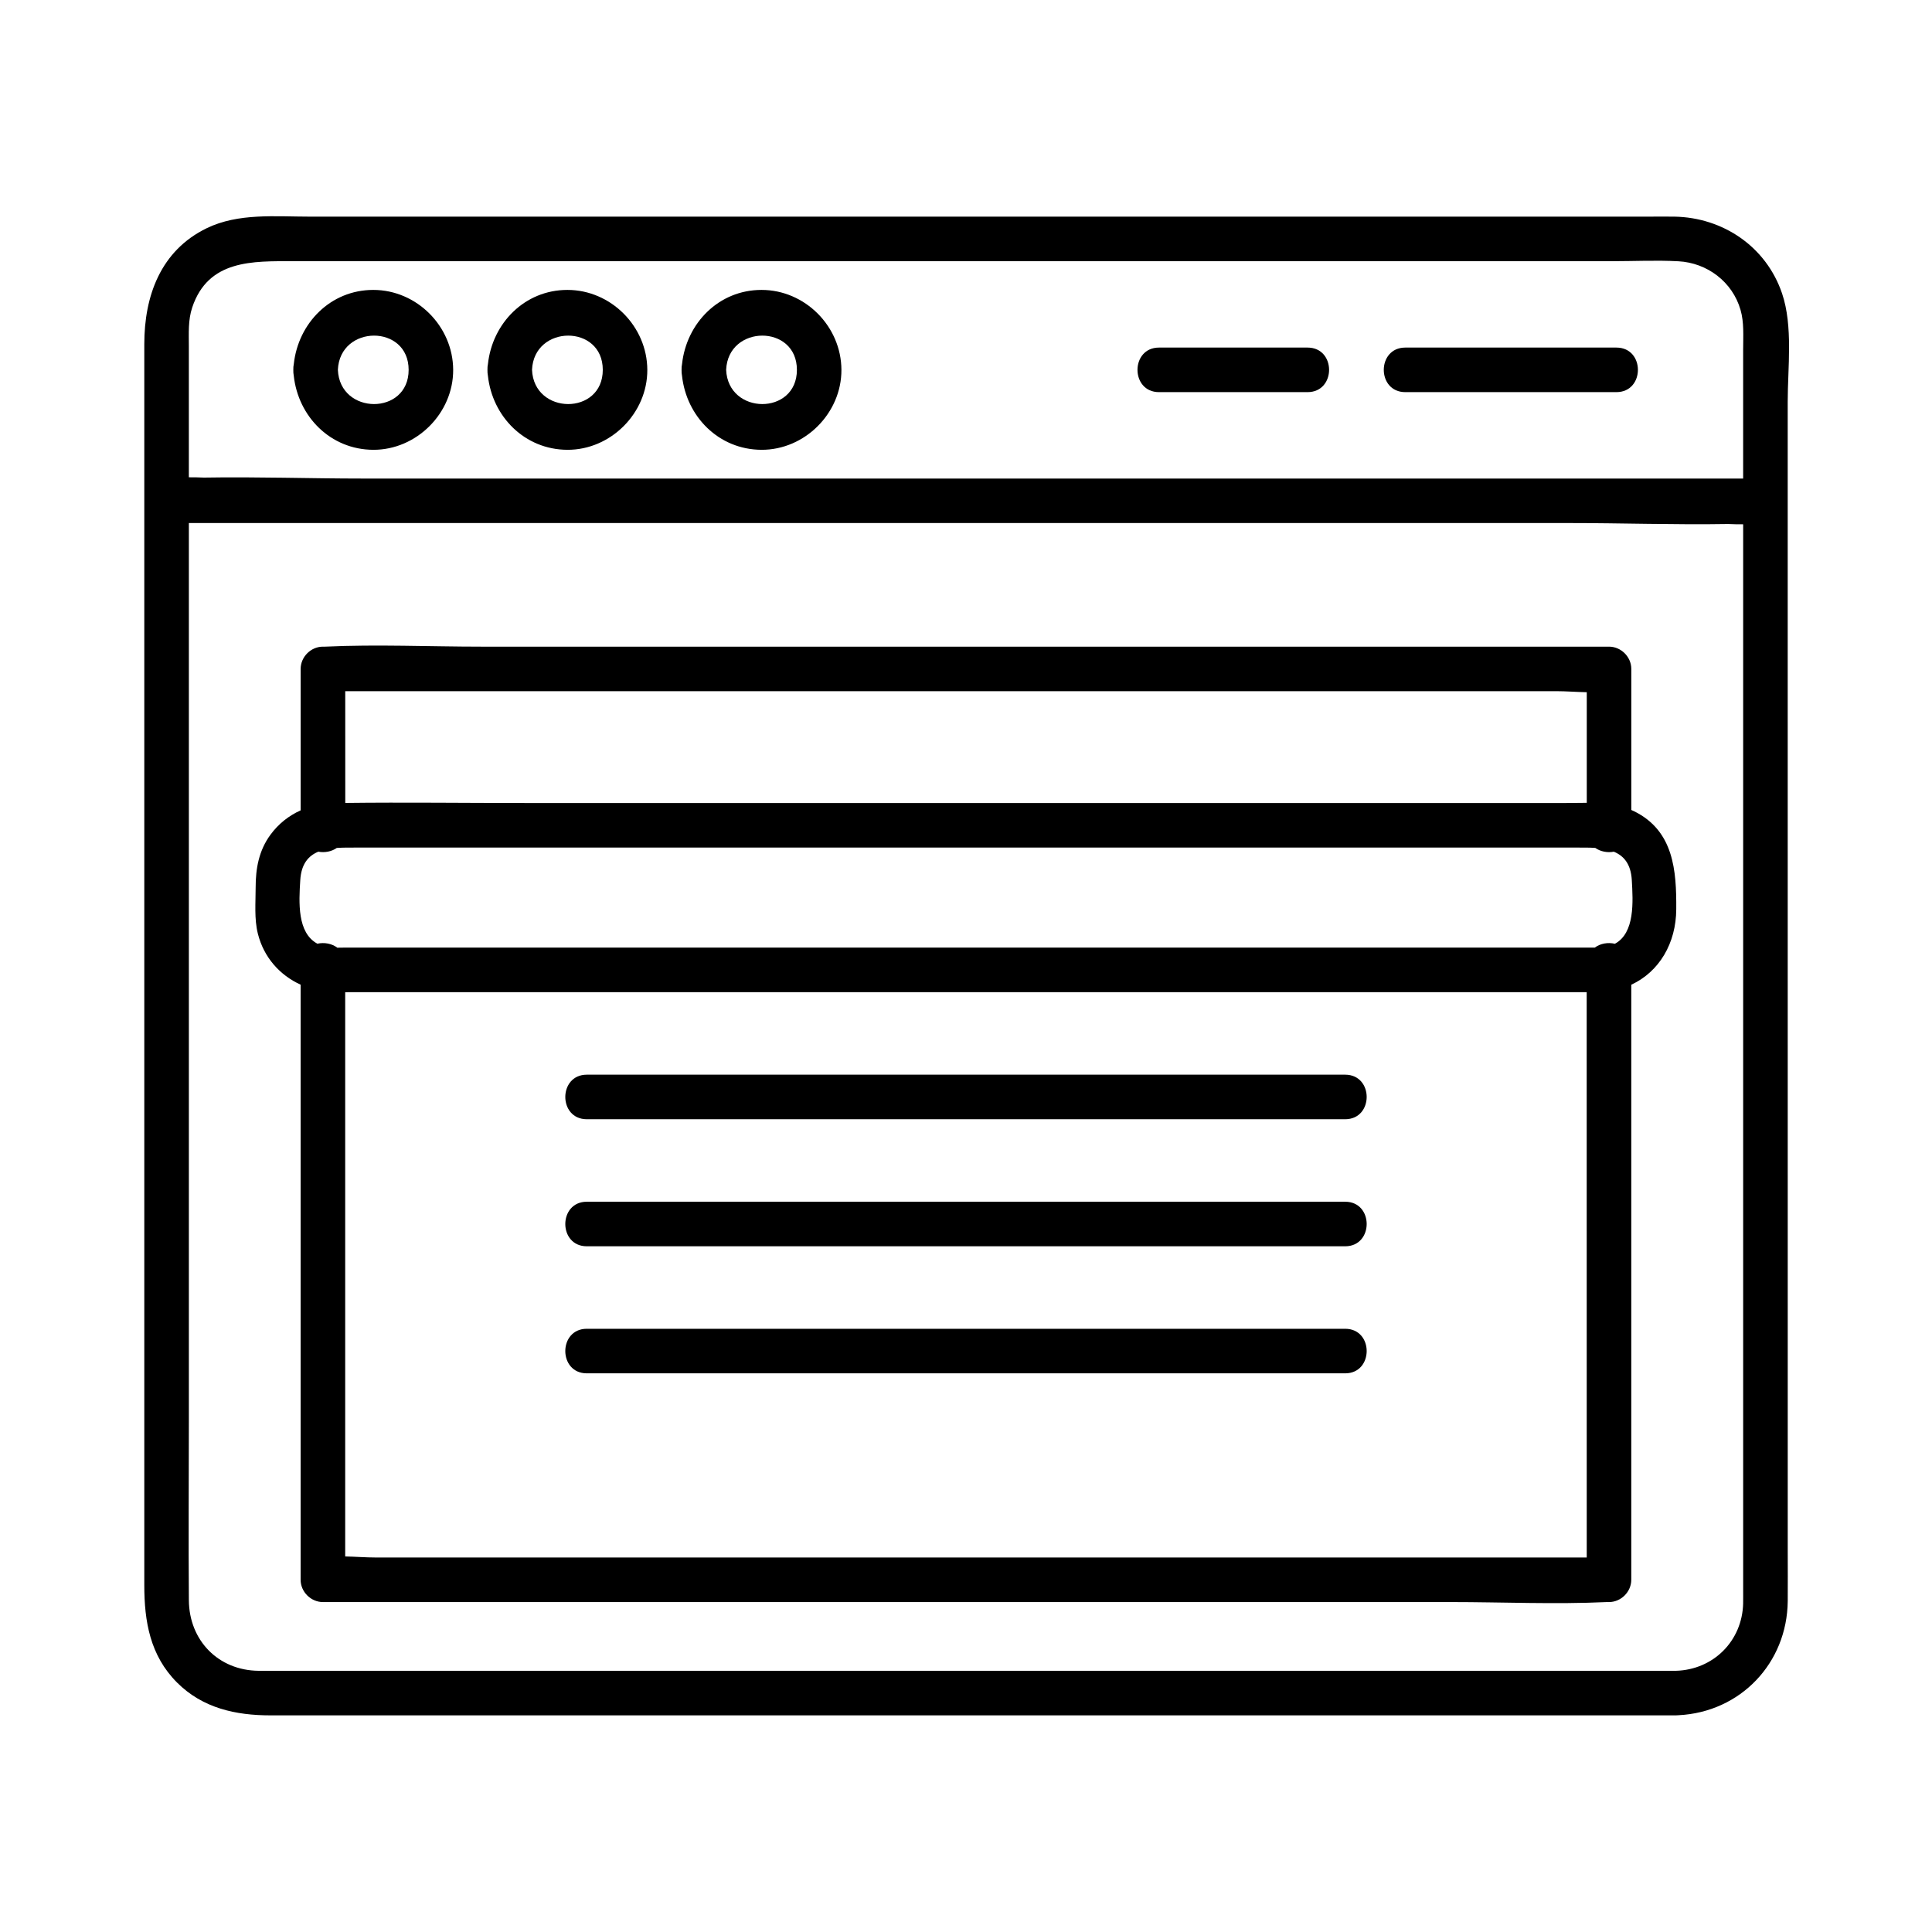 <?xml version="1.0" encoding="UTF-8"?>
<!-- Uploaded to: ICON Repo, www.svgrepo.com, Generator: ICON Repo Mixer Tools -->
<svg fill="#000000" width="800px" height="800px" version="1.1" viewBox="144 144 512 512" xmlns="http://www.w3.org/2000/svg">
 <g>
  <path d="m617.76 318.04v-41.316-26.242c0-9.023 1.457-20.023-1.504-28.742-4.191-12.348-15.617-20.094-28.488-20.328-2.371-0.039-4.742 0-7.113 0h-98.637-146.7-109.25c-9.062 0-18.902-1.004-27.277 3.059-12.242 5.941-16.551 17.977-16.551 30.719v33.258 8.266 39.559 89.879 97.012 60.949c0 9.555 1.516 18.617 8.688 25.789 6.809 6.809 15.586 8.688 24.766 8.688h50.262 88.254 100.15 85.973 45.707 2.078c0.246 0 0.48-0.012 0.707-0.039 16.383-0.816 28.781-13.777 28.941-30.238 0.039-4.457 0-8.914 0-13.363v-65.582c-0.008-57.109-0.008-114.22-0.008-171.32zm-11.809 250.86c-0.227 9.969-7.891 17.605-17.84 17.879h-31.418-76.918-97.938-92.938-63.625c-4.242 0-8.48 0.039-12.723 0-10.715-0.098-18.422-8.059-18.5-18.688-0.129-15.93 0-31.871 0-47.805v-92.062-94.328-51.285h36.164 101.06 122.32 106.18c14.004 0 28.141 0.492 42.184 0.254 1.34 0.059 2.668 0.09 3.996 0.078v100.98 160.18 21.285c-0.008 1.188 0.023 2.359-0.008 3.519zm0-332.45v32.766 1.605h-36.164-101.06-122.32-106.18c-14.004 0-28.141-0.492-42.184-0.254-1.34-0.059-2.668-0.09-3.996-0.078v-18.547-16.129c0-3.473-0.227-6.965 0.887-10.312 4.242-12.762 16.117-12.281 26.824-12.281h98.91 142.14 108.37c5.844 0 11.77-0.297 17.605 0.02 7.637 0.402 14.336 5.453 16.473 12.871 0.965 3.32 0.699 6.894 0.699 10.34z"/>
  <path d="m242.92 220.83c-11.336 0-19.887 8.828-21.059 19.633-0.098 0.48-0.148 0.992-0.129 1.555-0.02 0.562 0.031 1.074 0.117 1.543 1.172 10.832 9.723 19.59 21.059 19.641 11.473 0.051 21.234-9.711 21.188-21.188-0.039-11.512-9.633-21.184-21.176-21.184zm-9.379 21.184c0.512-12.043 18.754-12.145 18.754 0 0.004 12.133-18.242 12.047-18.754 0z"/>
  <path d="m294.37 220.83c-11.336 0-19.887 8.828-21.059 19.633-0.098 0.48-0.148 0.992-0.129 1.555-0.02 0.562 0.031 1.074 0.117 1.543 1.172 10.832 9.723 19.59 21.059 19.641 11.473 0.051 21.234-9.711 21.188-21.188-0.039-11.512-9.637-21.184-21.176-21.184zm-9.379 21.184c0.512-12.043 18.754-12.145 18.754 0 0 12.133-18.242 12.047-18.754 0z"/>
  <path d="m345.81 220.83c-11.336 0-19.887 8.828-21.059 19.633-0.098 0.48-0.148 0.992-0.129 1.555-0.02 0.562 0.031 1.074 0.117 1.543 1.172 10.832 9.723 19.59 21.059 19.641 11.473 0.051 21.234-9.711 21.188-21.188-0.039-11.512-9.633-21.184-21.176-21.184zm-9.375 21.184c0.512-12.043 18.754-12.145 18.754 0 0 12.133-18.234 12.047-18.754 0z"/>
  <path d="m490.52 236.11h-39.371c-7.598 0-7.606 11.809 0 11.809h39.371c7.598 0 7.609-11.809 0-11.809z"/>
  <path d="m572.36 236.11h-55.941c-7.598 0-7.606 11.809 0 11.809h55.941c7.598 0 7.617-11.809 0-11.809z"/>
  <path d="m577.08 359c-0.254-0.129-0.512-0.234-0.766-0.344v-37.383c0-3.188-2.707-5.902-5.902-5.902h-33.891-81.387-98.469-85.125c-13.738 0-27.652-0.641-41.379 0-0.195 0.012-0.395 0-0.582 0-3.188 0-5.902 2.707-5.902 5.902v37.48c-3.121 1.398-5.863 3.543-8.02 6.484-3.051 4.172-3.906 8.895-3.906 13.953 0 3.996-0.395 8.324 0.582 12.23 1.574 6.309 5.836 11.031 11.336 13.531v137.36 20.348c0 3.188 2.707 5.902 5.902 5.902h33.891 81.387 98.469 85.125c13.738 0 27.652 0.641 41.379 0 0.195-0.012 0.395 0 0.582 0 3.188 0 5.902-2.707 5.902-5.902v-142.68-15.016c7.418-3.445 11.867-10.98 11.918-19.996 0.074-10.242-0.645-20.781-11.145-25.965zm-341.59-31.832h27.984 81.387 98.469 85.125 27.957c2.578 0 5.363 0.227 8.098 0.277v29.312c-1.801 0-3.609 0.051-5.391 0.051h-70.355-106.44-99.238c-15.852 0-31.734-0.207-47.586-0.02-0.008-9.883-0.008-19.754-0.008-29.621zm329.01 215.14v14.445h-27.984-81.387-98.469-85.125-27.957c-2.578 0-5.363-0.227-8.098-0.277v-136.5-13.027c0.402 0 0.797-0.012 1.199-0.012h63.34 103.9 102.78 57.789c0.012 45.129 0.012 90.246 0.012 135.37zm7.457-148.2c-1.82-0.434-3.848-0.09-5.332 1.023h-36.898-89.73-104.41-80.688-19.918c-0.523 0-1.055 0.012-1.586 0.02-1.465-1.113-3.473-1.465-5.285-1.062-5.363-2.875-4.91-10.934-4.535-16.855 0.266-4.301 2.164-6.445 4.781-7.527 1.684 0.316 3.504-0.02 4.891-0.992 1.586-0.109 3.219-0.098 4.801-0.098h24.129 85.48 104.23 85.656 24.285c1.613 0 3.305-0.02 4.941 0.09 1.387 0.984 3.219 1.32 4.91 1.004 2.609 1.074 4.508 3.207 4.762 7.469 0.336 5.809 0.848 14.055-4.477 16.93z"/>
  <path d="m500.48 428.8h-68.113-107.98-24.875c-7.598 0-7.606 11.809 0 11.809h68.113 107.98 24.875c7.598 0 7.617-11.809 0-11.809z"/>
  <path d="m500.48 462.47h-68.113-107.98-24.875c-7.598 0-7.606 11.809 0 11.809h68.113 107.98 24.875c7.598 0 7.617-11.809 0-11.809z"/>
  <path d="m500.48 496.14h-68.113-107.98-24.875c-7.598 0-7.606 11.809 0 11.809h68.113 107.98 24.875c7.598 0 7.617-11.809 0-11.809z"/>
 </g>
</svg>